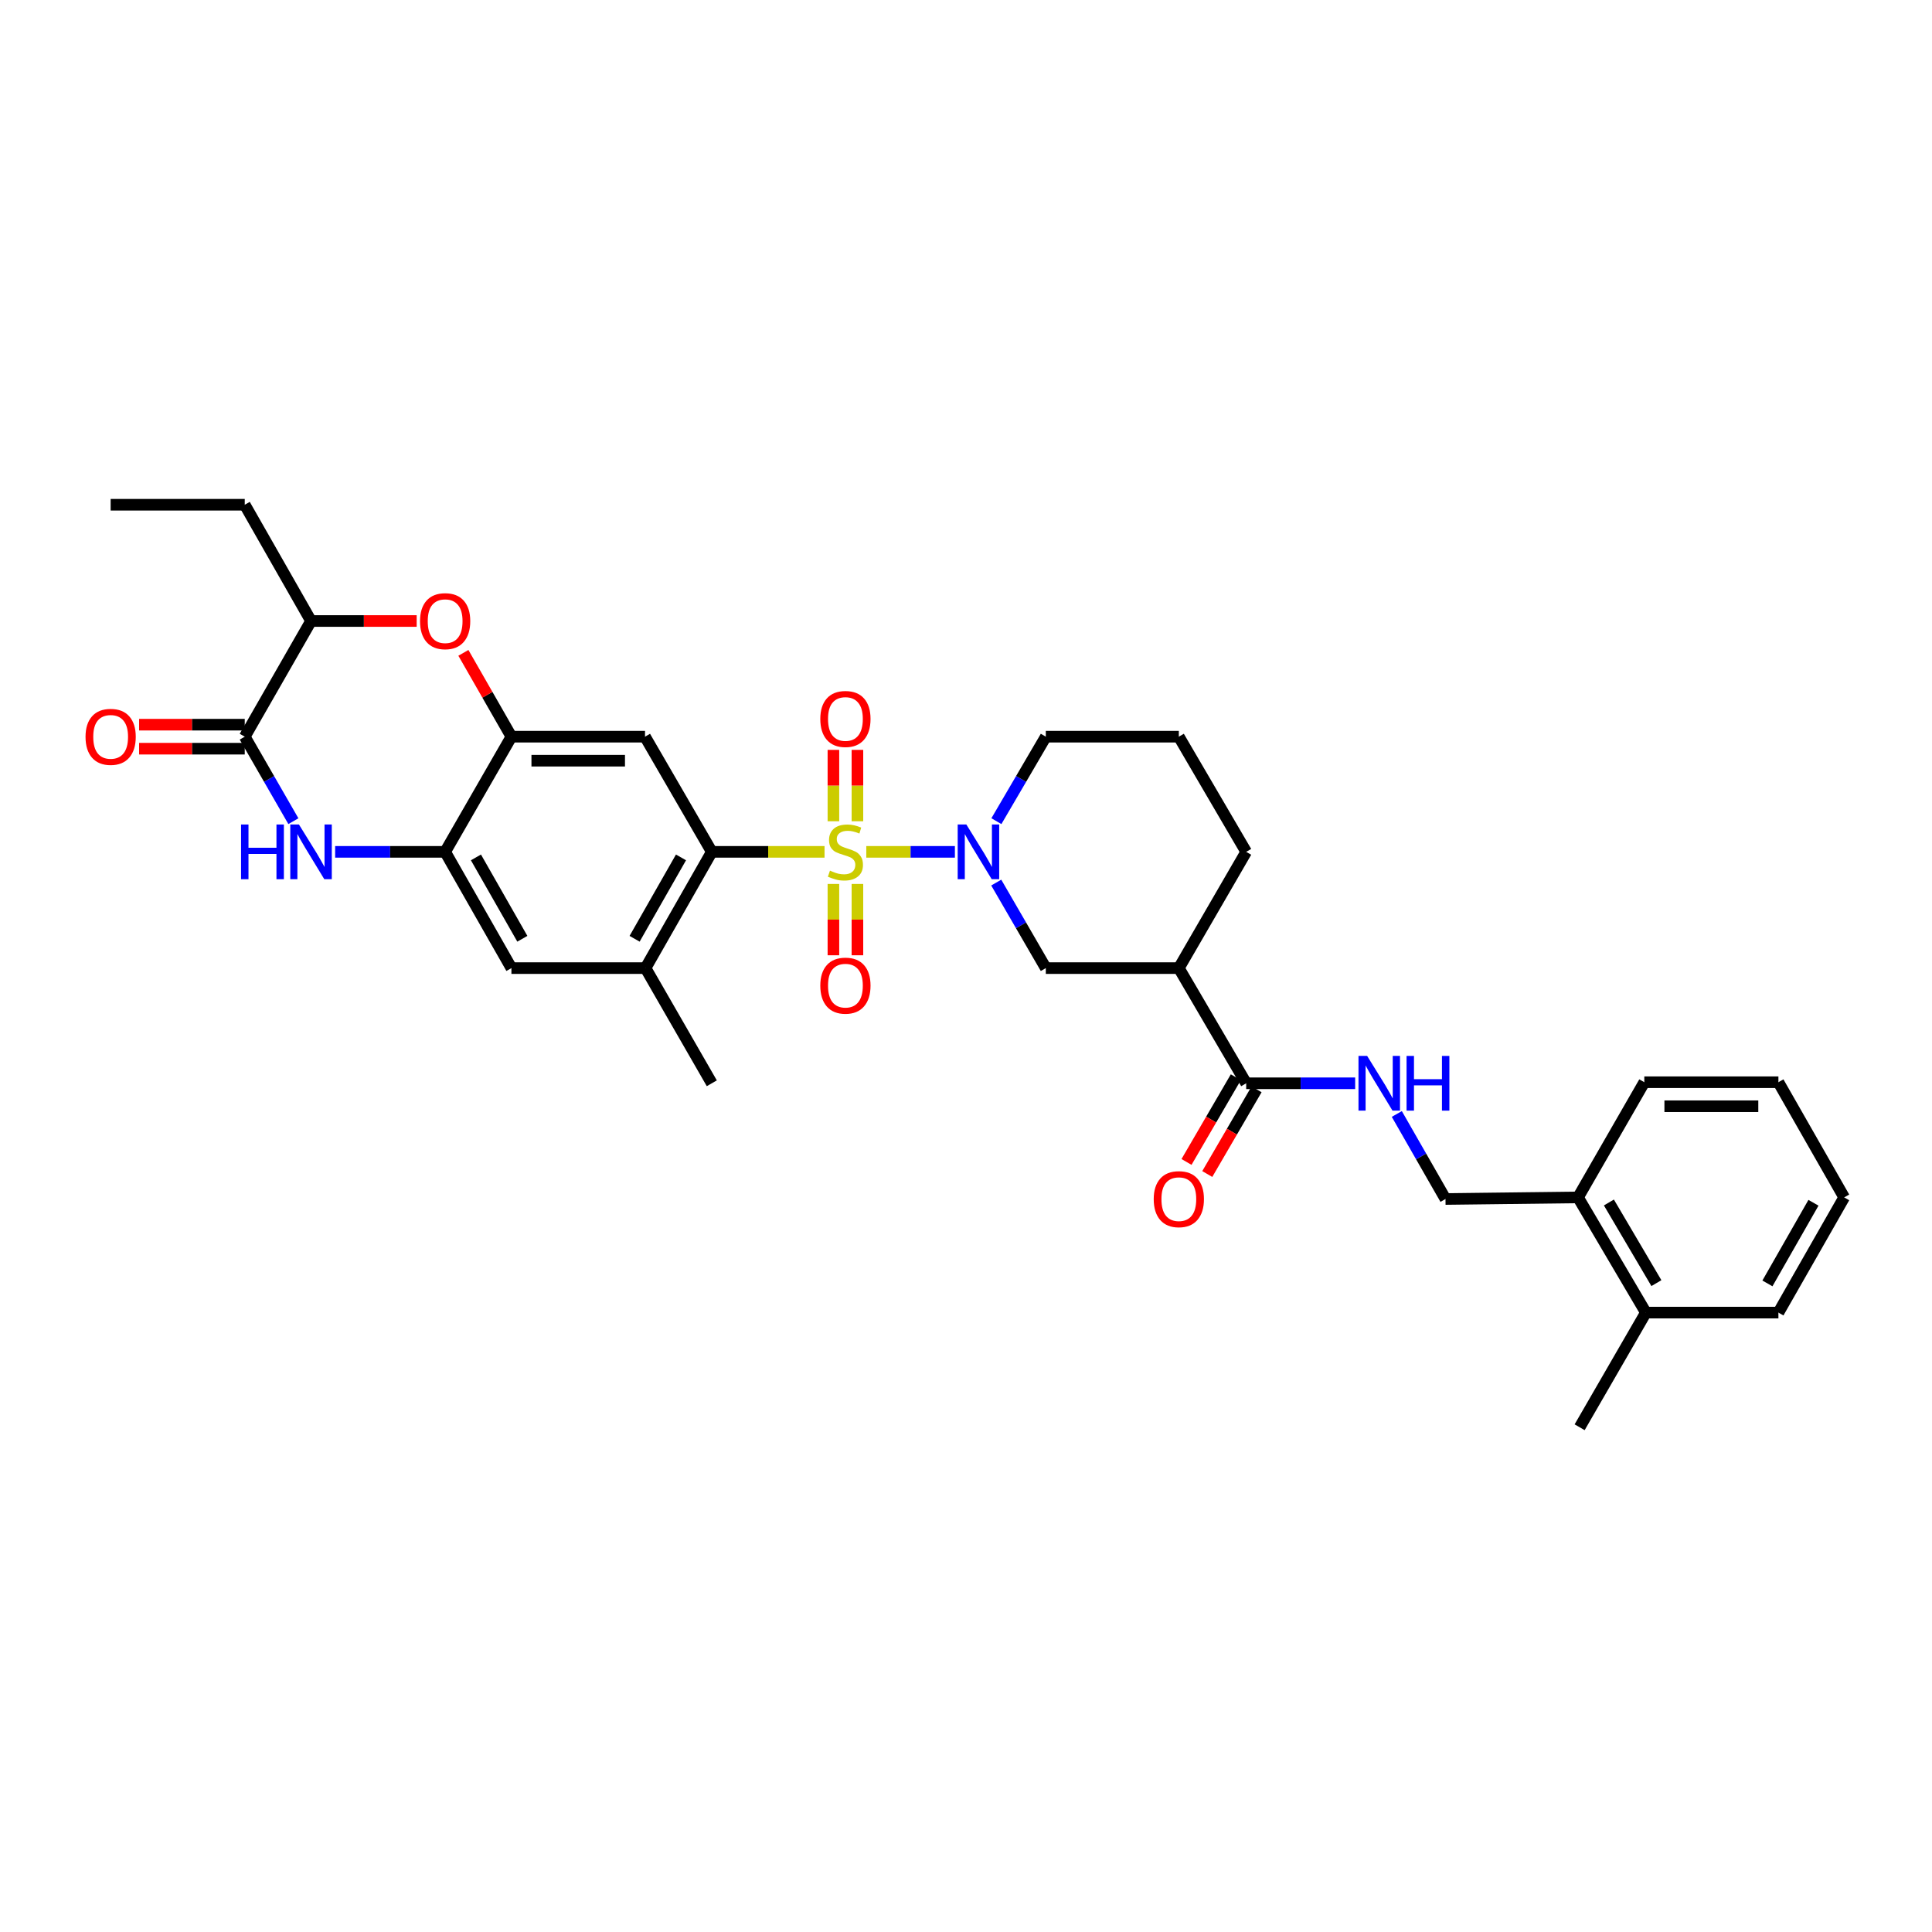 <?xml version='1.0' encoding='iso-8859-1'?>
<svg version='1.1' baseProfile='full'
              xmlns='http://www.w3.org/2000/svg'
                      xmlns:rdkit='http://www.rdkit.org/xml'
                      xmlns:xlink='http://www.w3.org/1999/xlink'
                  xml:space='preserve'
width='1000px' height='1000px' viewBox='0 0 1000 1000'>
<!-- END OF HEADER -->
<rect style='opacity:1.0;fill:#FFFFFF;stroke:none' width='1000' height='1000' x='0' y='0'> </rect>
<path class='bond-0' d='M 448.389,440.919 L 471.319,440.919' style='fill:none;fill-rule:evenodd;stroke:#CCCC00;stroke-width:6px;stroke-linecap:butt;stroke-linejoin:miter;stroke-opacity:1' />
<path class='bond-0' d='M 471.319,440.919 L 494.249,440.919' style='fill:none;fill-rule:evenodd;stroke:#0000FF;stroke-width:6px;stroke-linecap:butt;stroke-linejoin:miter;stroke-opacity:1' />
<path class='bond-1' d='M 426.779,440.919 L 397.602,440.919' style='fill:none;fill-rule:evenodd;stroke:#CCCC00;stroke-width:6px;stroke-linecap:butt;stroke-linejoin:miter;stroke-opacity:1' />
<path class='bond-1' d='M 397.602,440.919 L 368.426,440.919' style='fill:none;fill-rule:evenodd;stroke:#000000;stroke-width:6px;stroke-linecap:butt;stroke-linejoin:miter;stroke-opacity:1' />
<path class='bond-13' d='M 443.803,425.078 L 443.803,406.608' style='fill:none;fill-rule:evenodd;stroke:#CCCC00;stroke-width:6px;stroke-linecap:butt;stroke-linejoin:miter;stroke-opacity:1' />
<path class='bond-13' d='M 443.803,406.608 L 443.803,388.139' style='fill:none;fill-rule:evenodd;stroke:#FF0000;stroke-width:6px;stroke-linecap:butt;stroke-linejoin:miter;stroke-opacity:1' />
<path class='bond-13' d='M 431.373,425.078 L 431.373,406.608' style='fill:none;fill-rule:evenodd;stroke:#CCCC00;stroke-width:6px;stroke-linecap:butt;stroke-linejoin:miter;stroke-opacity:1' />
<path class='bond-13' d='M 431.373,406.608 L 431.373,388.139' style='fill:none;fill-rule:evenodd;stroke:#FF0000;stroke-width:6px;stroke-linecap:butt;stroke-linejoin:miter;stroke-opacity:1' />
<path class='bond-14' d='M 431.373,457.528 L 431.373,475.988' style='fill:none;fill-rule:evenodd;stroke:#CCCC00;stroke-width:6px;stroke-linecap:butt;stroke-linejoin:miter;stroke-opacity:1' />
<path class='bond-14' d='M 431.373,475.988 L 431.373,494.448' style='fill:none;fill-rule:evenodd;stroke:#FF0000;stroke-width:6px;stroke-linecap:butt;stroke-linejoin:miter;stroke-opacity:1' />
<path class='bond-14' d='M 443.803,457.528 L 443.803,475.988' style='fill:none;fill-rule:evenodd;stroke:#CCCC00;stroke-width:6px;stroke-linecap:butt;stroke-linejoin:miter;stroke-opacity:1' />
<path class='bond-14' d='M 443.803,475.988 L 443.803,494.448' style='fill:none;fill-rule:evenodd;stroke:#FF0000;stroke-width:6px;stroke-linecap:butt;stroke-linejoin:miter;stroke-opacity:1' />
<path class='bond-10' d='M 515.654,456.818 L 528.482,478.954' style='fill:none;fill-rule:evenodd;stroke:#0000FF;stroke-width:6px;stroke-linecap:butt;stroke-linejoin:miter;stroke-opacity:1' />
<path class='bond-10' d='M 528.482,478.954 L 541.311,501.091' style='fill:none;fill-rule:evenodd;stroke:#000000;stroke-width:6px;stroke-linecap:butt;stroke-linejoin:miter;stroke-opacity:1' />
<path class='bond-22' d='M 515.733,425.033 L 528.522,403.17' style='fill:none;fill-rule:evenodd;stroke:#0000FF;stroke-width:6px;stroke-linecap:butt;stroke-linejoin:miter;stroke-opacity:1' />
<path class='bond-22' d='M 528.522,403.17 L 541.311,381.307' style='fill:none;fill-rule:evenodd;stroke:#000000;stroke-width:6px;stroke-linecap:butt;stroke-linejoin:miter;stroke-opacity:1' />
<path class='bond-4' d='M 368.426,440.919 L 333.858,381.307' style='fill:none;fill-rule:evenodd;stroke:#000000;stroke-width:6px;stroke-linecap:butt;stroke-linejoin:miter;stroke-opacity:1' />
<path class='bond-11' d='M 368.426,440.919 L 334.121,501.091' style='fill:none;fill-rule:evenodd;stroke:#000000;stroke-width:6px;stroke-linecap:butt;stroke-linejoin:miter;stroke-opacity:1' />
<path class='bond-11' d='M 352.482,443.789 L 328.469,485.909' style='fill:none;fill-rule:evenodd;stroke:#000000;stroke-width:6px;stroke-linecap:butt;stroke-linejoin:miter;stroke-opacity:1' />
<path class='bond-2' d='M 173.469,440.919 L 201.937,440.919' style='fill:none;fill-rule:evenodd;stroke:#0000FF;stroke-width:6px;stroke-linecap:butt;stroke-linejoin:miter;stroke-opacity:1' />
<path class='bond-2' d='M 201.937,440.919 L 230.405,440.919' style='fill:none;fill-rule:evenodd;stroke:#000000;stroke-width:6px;stroke-linecap:butt;stroke-linejoin:miter;stroke-opacity:1' />
<path class='bond-3' d='M 151.854,425.04 L 139.268,403.173' style='fill:none;fill-rule:evenodd;stroke:#0000FF;stroke-width:6px;stroke-linecap:butt;stroke-linejoin:miter;stroke-opacity:1' />
<path class='bond-3' d='M 139.268,403.173 L 126.682,381.307' style='fill:none;fill-rule:evenodd;stroke:#000000;stroke-width:6px;stroke-linecap:butt;stroke-linejoin:miter;stroke-opacity:1' />
<path class='bond-17' d='M 126.682,375.092 L 99.344,375.092' style='fill:none;fill-rule:evenodd;stroke:#000000;stroke-width:6px;stroke-linecap:butt;stroke-linejoin:miter;stroke-opacity:1' />
<path class='bond-17' d='M 99.344,375.092 L 72.006,375.092' style='fill:none;fill-rule:evenodd;stroke:#FF0000;stroke-width:6px;stroke-linecap:butt;stroke-linejoin:miter;stroke-opacity:1' />
<path class='bond-17' d='M 126.682,387.521 L 99.344,387.521' style='fill:none;fill-rule:evenodd;stroke:#000000;stroke-width:6px;stroke-linecap:butt;stroke-linejoin:miter;stroke-opacity:1' />
<path class='bond-17' d='M 99.344,387.521 L 72.006,387.521' style='fill:none;fill-rule:evenodd;stroke:#FF0000;stroke-width:6px;stroke-linecap:butt;stroke-linejoin:miter;stroke-opacity:1' />
<path class='bond-35' d='M 126.682,381.307 L 160.994,321.432' style='fill:none;fill-rule:evenodd;stroke:#000000;stroke-width:6px;stroke-linecap:butt;stroke-linejoin:miter;stroke-opacity:1' />
<path class='bond-5' d='M 333.858,381.307 L 264.71,381.307' style='fill:none;fill-rule:evenodd;stroke:#000000;stroke-width:6px;stroke-linecap:butt;stroke-linejoin:miter;stroke-opacity:1' />
<path class='bond-5' d='M 323.486,393.736 L 275.082,393.736' style='fill:none;fill-rule:evenodd;stroke:#000000;stroke-width:6px;stroke-linecap:butt;stroke-linejoin:miter;stroke-opacity:1' />
<path class='bond-7' d='M 264.71,381.307 L 252.28,359.612' style='fill:none;fill-rule:evenodd;stroke:#000000;stroke-width:6px;stroke-linecap:butt;stroke-linejoin:miter;stroke-opacity:1' />
<path class='bond-7' d='M 252.28,359.612 L 239.85,337.917' style='fill:none;fill-rule:evenodd;stroke:#FF0000;stroke-width:6px;stroke-linecap:butt;stroke-linejoin:miter;stroke-opacity:1' />
<path class='bond-33' d='M 264.71,381.307 L 230.405,440.919' style='fill:none;fill-rule:evenodd;stroke:#000000;stroke-width:6px;stroke-linecap:butt;stroke-linejoin:miter;stroke-opacity:1' />
<path class='bond-6' d='M 230.405,440.919 L 264.71,501.091' style='fill:none;fill-rule:evenodd;stroke:#000000;stroke-width:6px;stroke-linecap:butt;stroke-linejoin:miter;stroke-opacity:1' />
<path class='bond-6' d='M 246.348,443.789 L 270.362,485.909' style='fill:none;fill-rule:evenodd;stroke:#000000;stroke-width:6px;stroke-linecap:butt;stroke-linejoin:miter;stroke-opacity:1' />
<path class='bond-12' d='M 215.669,321.432 L 188.332,321.432' style='fill:none;fill-rule:evenodd;stroke:#FF0000;stroke-width:6px;stroke-linecap:butt;stroke-linejoin:miter;stroke-opacity:1' />
<path class='bond-12' d='M 188.332,321.432 L 160.994,321.432' style='fill:none;fill-rule:evenodd;stroke:#000000;stroke-width:6px;stroke-linecap:butt;stroke-linejoin:miter;stroke-opacity:1' />
<path class='bond-8' d='M 610.163,501.091 L 541.311,501.091' style='fill:none;fill-rule:evenodd;stroke:#000000;stroke-width:6px;stroke-linecap:butt;stroke-linejoin:miter;stroke-opacity:1' />
<path class='bond-9' d='M 610.163,501.091 L 645.027,560.704' style='fill:none;fill-rule:evenodd;stroke:#000000;stroke-width:6px;stroke-linecap:butt;stroke-linejoin:miter;stroke-opacity:1' />
<path class='bond-34' d='M 610.163,501.091 L 645.027,440.919' style='fill:none;fill-rule:evenodd;stroke:#000000;stroke-width:6px;stroke-linecap:butt;stroke-linejoin:miter;stroke-opacity:1' />
<path class='bond-16' d='M 645.027,560.704 L 673.229,560.704' style='fill:none;fill-rule:evenodd;stroke:#000000;stroke-width:6px;stroke-linecap:butt;stroke-linejoin:miter;stroke-opacity:1' />
<path class='bond-16' d='M 673.229,560.704 L 701.431,560.704' style='fill:none;fill-rule:evenodd;stroke:#0000FF;stroke-width:6px;stroke-linecap:butt;stroke-linejoin:miter;stroke-opacity:1' />
<path class='bond-18' d='M 639.656,557.577 L 626.896,579.499' style='fill:none;fill-rule:evenodd;stroke:#000000;stroke-width:6px;stroke-linecap:butt;stroke-linejoin:miter;stroke-opacity:1' />
<path class='bond-18' d='M 626.896,579.499 L 614.136,601.42' style='fill:none;fill-rule:evenodd;stroke:#FF0000;stroke-width:6px;stroke-linecap:butt;stroke-linejoin:miter;stroke-opacity:1' />
<path class='bond-18' d='M 650.398,563.83 L 637.638,585.751' style='fill:none;fill-rule:evenodd;stroke:#000000;stroke-width:6px;stroke-linecap:butt;stroke-linejoin:miter;stroke-opacity:1' />
<path class='bond-18' d='M 637.638,585.751 L 624.878,607.673' style='fill:none;fill-rule:evenodd;stroke:#FF0000;stroke-width:6px;stroke-linecap:butt;stroke-linejoin:miter;stroke-opacity:1' />
<path class='bond-15' d='M 334.121,501.091 L 264.71,501.091' style='fill:none;fill-rule:evenodd;stroke:#000000;stroke-width:6px;stroke-linecap:butt;stroke-linejoin:miter;stroke-opacity:1' />
<path class='bond-24' d='M 334.121,501.091 L 368.426,560.704' style='fill:none;fill-rule:evenodd;stroke:#000000;stroke-width:6px;stroke-linecap:butt;stroke-linejoin:miter;stroke-opacity:1' />
<path class='bond-26' d='M 160.994,321.432 L 126.682,261.253' style='fill:none;fill-rule:evenodd;stroke:#000000;stroke-width:6px;stroke-linecap:butt;stroke-linejoin:miter;stroke-opacity:1' />
<path class='bond-19' d='M 722.987,576.589 L 735.585,598.594' style='fill:none;fill-rule:evenodd;stroke:#0000FF;stroke-width:6px;stroke-linecap:butt;stroke-linejoin:miter;stroke-opacity:1' />
<path class='bond-19' d='M 735.585,598.594 L 748.184,620.599' style='fill:none;fill-rule:evenodd;stroke:#000000;stroke-width:6px;stroke-linecap:butt;stroke-linejoin:miter;stroke-opacity:1' />
<path class='bond-20' d='M 748.184,620.599 L 816.787,619.771' style='fill:none;fill-rule:evenodd;stroke:#000000;stroke-width:6px;stroke-linecap:butt;stroke-linejoin:miter;stroke-opacity:1' />
<path class='bond-21' d='M 816.787,619.771 L 851.907,679.397' style='fill:none;fill-rule:evenodd;stroke:#000000;stroke-width:6px;stroke-linecap:butt;stroke-linejoin:miter;stroke-opacity:1' />
<path class='bond-21' d='M 832.765,622.407 L 857.348,664.145' style='fill:none;fill-rule:evenodd;stroke:#000000;stroke-width:6px;stroke-linecap:butt;stroke-linejoin:miter;stroke-opacity:1' />
<path class='bond-27' d='M 816.787,619.771 L 851.092,560.158' style='fill:none;fill-rule:evenodd;stroke:#000000;stroke-width:6px;stroke-linecap:butt;stroke-linejoin:miter;stroke-opacity:1' />
<path class='bond-28' d='M 851.907,679.397 L 817.615,738.747' style='fill:none;fill-rule:evenodd;stroke:#000000;stroke-width:6px;stroke-linecap:butt;stroke-linejoin:miter;stroke-opacity:1' />
<path class='bond-29' d='M 851.907,679.397 L 920.503,679.397' style='fill:none;fill-rule:evenodd;stroke:#000000;stroke-width:6px;stroke-linecap:butt;stroke-linejoin:miter;stroke-opacity:1' />
<path class='bond-25' d='M 541.311,381.307 L 610.163,381.307' style='fill:none;fill-rule:evenodd;stroke:#000000;stroke-width:6px;stroke-linecap:butt;stroke-linejoin:miter;stroke-opacity:1' />
<path class='bond-23' d='M 645.027,440.919 L 610.163,381.307' style='fill:none;fill-rule:evenodd;stroke:#000000;stroke-width:6px;stroke-linecap:butt;stroke-linejoin:miter;stroke-opacity:1' />
<path class='bond-30' d='M 126.682,261.253 L 57.271,261.253' style='fill:none;fill-rule:evenodd;stroke:#000000;stroke-width:6px;stroke-linecap:butt;stroke-linejoin:miter;stroke-opacity:1' />
<path class='bond-32' d='M 851.092,560.158 L 920.503,560.158' style='fill:none;fill-rule:evenodd;stroke:#000000;stroke-width:6px;stroke-linecap:butt;stroke-linejoin:miter;stroke-opacity:1' />
<path class='bond-32' d='M 861.503,572.587 L 910.091,572.587' style='fill:none;fill-rule:evenodd;stroke:#000000;stroke-width:6px;stroke-linecap:butt;stroke-linejoin:miter;stroke-opacity:1' />
<path class='bond-36' d='M 920.503,679.397 L 954.545,619.771' style='fill:none;fill-rule:evenodd;stroke:#000000;stroke-width:6px;stroke-linecap:butt;stroke-linejoin:miter;stroke-opacity:1' />
<path class='bond-36' d='M 914.815,664.29 L 938.645,622.552' style='fill:none;fill-rule:evenodd;stroke:#000000;stroke-width:6px;stroke-linecap:butt;stroke-linejoin:miter;stroke-opacity:1' />
<path class='bond-31' d='M 954.545,619.771 L 920.503,560.158' style='fill:none;fill-rule:evenodd;stroke:#000000;stroke-width:6px;stroke-linecap:butt;stroke-linejoin:miter;stroke-opacity:1' />
<path  class='atom-0' d='M 429.588 450.639
Q 429.908 450.759, 431.228 451.319
Q 432.548 451.879, 433.988 452.239
Q 435.468 452.559, 436.908 452.559
Q 439.588 452.559, 441.148 451.279
Q 442.708 449.959, 442.708 447.679
Q 442.708 446.119, 441.908 445.159
Q 441.148 444.199, 439.948 443.679
Q 438.748 443.159, 436.748 442.559
Q 434.228 441.799, 432.708 441.079
Q 431.228 440.359, 430.148 438.839
Q 429.108 437.319, 429.108 434.759
Q 429.108 431.199, 431.508 428.999
Q 433.948 426.799, 438.748 426.799
Q 442.028 426.799, 445.748 428.359
L 444.828 431.439
Q 441.428 430.039, 438.868 430.039
Q 436.108 430.039, 434.588 431.199
Q 433.068 432.319, 433.108 434.279
Q 433.108 435.799, 433.868 436.719
Q 434.668 437.639, 435.788 438.159
Q 436.948 438.679, 438.868 439.279
Q 441.428 440.079, 442.948 440.879
Q 444.468 441.679, 445.548 443.319
Q 446.668 444.919, 446.668 447.679
Q 446.668 451.599, 444.028 453.719
Q 441.428 455.799, 437.068 455.799
Q 434.548 455.799, 432.628 455.239
Q 430.748 454.719, 428.508 453.799
L 429.588 450.639
' fill='#CCCC00'/>
<path  class='atom-1' d='M 500.18 426.759
L 509.46 441.759
Q 510.38 443.239, 511.86 445.919
Q 513.34 448.599, 513.42 448.759
L 513.42 426.759
L 517.18 426.759
L 517.18 455.079
L 513.3 455.079
L 503.34 438.679
Q 502.18 436.759, 500.94 434.559
Q 499.74 432.359, 499.38 431.679
L 499.38 455.079
L 495.7 455.079
L 495.7 426.759
L 500.18 426.759
' fill='#0000FF'/>
<path  class='atom-3' d='M 124.774 426.759
L 128.614 426.759
L 128.614 438.799
L 143.094 438.799
L 143.094 426.759
L 146.934 426.759
L 146.934 455.079
L 143.094 455.079
L 143.094 441.999
L 128.614 441.999
L 128.614 455.079
L 124.774 455.079
L 124.774 426.759
' fill='#0000FF'/>
<path  class='atom-3' d='M 154.734 426.759
L 164.014 441.759
Q 164.934 443.239, 166.414 445.919
Q 167.894 448.599, 167.974 448.759
L 167.974 426.759
L 171.734 426.759
L 171.734 455.079
L 167.854 455.079
L 157.894 438.679
Q 156.734 436.759, 155.494 434.559
Q 154.294 432.359, 153.934 431.679
L 153.934 455.079
L 150.254 455.079
L 150.254 426.759
L 154.734 426.759
' fill='#0000FF'/>
<path  class='atom-8' d='M 217.405 321.512
Q 217.405 314.712, 220.765 310.912
Q 224.125 307.112, 230.405 307.112
Q 236.685 307.112, 240.045 310.912
Q 243.405 314.712, 243.405 321.512
Q 243.405 328.392, 240.005 332.312
Q 236.605 336.192, 230.405 336.192
Q 224.165 336.192, 220.765 332.312
Q 217.405 328.432, 217.405 321.512
M 230.405 332.992
Q 234.725 332.992, 237.045 330.112
Q 239.405 327.192, 239.405 321.512
Q 239.405 315.952, 237.045 313.152
Q 234.725 310.312, 230.405 310.312
Q 226.085 310.312, 223.725 313.112
Q 221.405 315.912, 221.405 321.512
Q 221.405 327.232, 223.725 330.112
Q 226.085 332.992, 230.405 332.992
' fill='#FF0000'/>
<path  class='atom-14' d='M 424.588 372.134
Q 424.588 365.334, 427.948 361.534
Q 431.308 357.734, 437.588 357.734
Q 443.868 357.734, 447.228 361.534
Q 450.588 365.334, 450.588 372.134
Q 450.588 379.014, 447.188 382.934
Q 443.788 386.814, 437.588 386.814
Q 431.348 386.814, 427.948 382.934
Q 424.588 379.054, 424.588 372.134
M 437.588 383.614
Q 441.908 383.614, 444.228 380.734
Q 446.588 377.814, 446.588 372.134
Q 446.588 366.574, 444.228 363.774
Q 441.908 360.934, 437.588 360.934
Q 433.268 360.934, 430.908 363.734
Q 428.588 366.534, 428.588 372.134
Q 428.588 377.854, 430.908 380.734
Q 433.268 383.614, 437.588 383.614
' fill='#FF0000'/>
<path  class='atom-15' d='M 424.588 510.162
Q 424.588 503.362, 427.948 499.562
Q 431.308 495.762, 437.588 495.762
Q 443.868 495.762, 447.228 499.562
Q 450.588 503.362, 450.588 510.162
Q 450.588 517.042, 447.188 520.962
Q 443.788 524.842, 437.588 524.842
Q 431.348 524.842, 427.948 520.962
Q 424.588 517.082, 424.588 510.162
M 437.588 521.642
Q 441.908 521.642, 444.228 518.762
Q 446.588 515.842, 446.588 510.162
Q 446.588 504.602, 444.228 501.802
Q 441.908 498.962, 437.588 498.962
Q 433.268 498.962, 430.908 501.762
Q 428.588 504.562, 428.588 510.162
Q 428.588 515.882, 430.908 518.762
Q 433.268 521.642, 437.588 521.642
' fill='#FF0000'/>
<path  class='atom-17' d='M 707.633 546.544
L 716.913 561.544
Q 717.833 563.024, 719.313 565.704
Q 720.793 568.384, 720.873 568.544
L 720.873 546.544
L 724.633 546.544
L 724.633 574.864
L 720.753 574.864
L 710.793 558.464
Q 709.633 556.544, 708.393 554.344
Q 707.193 552.144, 706.833 551.464
L 706.833 574.864
L 703.153 574.864
L 703.153 546.544
L 707.633 546.544
' fill='#0000FF'/>
<path  class='atom-17' d='M 728.033 546.544
L 731.873 546.544
L 731.873 558.584
L 746.353 558.584
L 746.353 546.544
L 750.193 546.544
L 750.193 574.864
L 746.353 574.864
L 746.353 561.784
L 731.873 561.784
L 731.873 574.864
L 728.033 574.864
L 728.033 546.544
' fill='#0000FF'/>
<path  class='atom-18' d='M 44.271 381.387
Q 44.271 374.587, 47.631 370.787
Q 50.991 366.987, 57.271 366.987
Q 63.551 366.987, 66.911 370.787
Q 70.271 374.587, 70.271 381.387
Q 70.271 388.267, 66.871 392.187
Q 63.471 396.067, 57.271 396.067
Q 51.031 396.067, 47.631 392.187
Q 44.271 388.307, 44.271 381.387
M 57.271 392.867
Q 61.591 392.867, 63.911 389.987
Q 66.271 387.067, 66.271 381.387
Q 66.271 375.827, 63.911 373.027
Q 61.591 370.187, 57.271 370.187
Q 52.951 370.187, 50.591 372.987
Q 48.271 375.787, 48.271 381.387
Q 48.271 387.107, 50.591 389.987
Q 52.951 392.867, 57.271 392.867
' fill='#FF0000'/>
<path  class='atom-19' d='M 597.163 620.679
Q 597.163 613.879, 600.523 610.079
Q 603.883 606.279, 610.163 606.279
Q 616.443 606.279, 619.803 610.079
Q 623.163 613.879, 623.163 620.679
Q 623.163 627.559, 619.763 631.479
Q 616.363 635.359, 610.163 635.359
Q 603.923 635.359, 600.523 631.479
Q 597.163 627.599, 597.163 620.679
M 610.163 632.159
Q 614.483 632.159, 616.803 629.279
Q 619.163 626.359, 619.163 620.679
Q 619.163 615.119, 616.803 612.319
Q 614.483 609.479, 610.163 609.479
Q 605.843 609.479, 603.483 612.279
Q 601.163 615.079, 601.163 620.679
Q 601.163 626.399, 603.483 629.279
Q 605.843 632.159, 610.163 632.159
' fill='#FF0000'/>
</svg>
